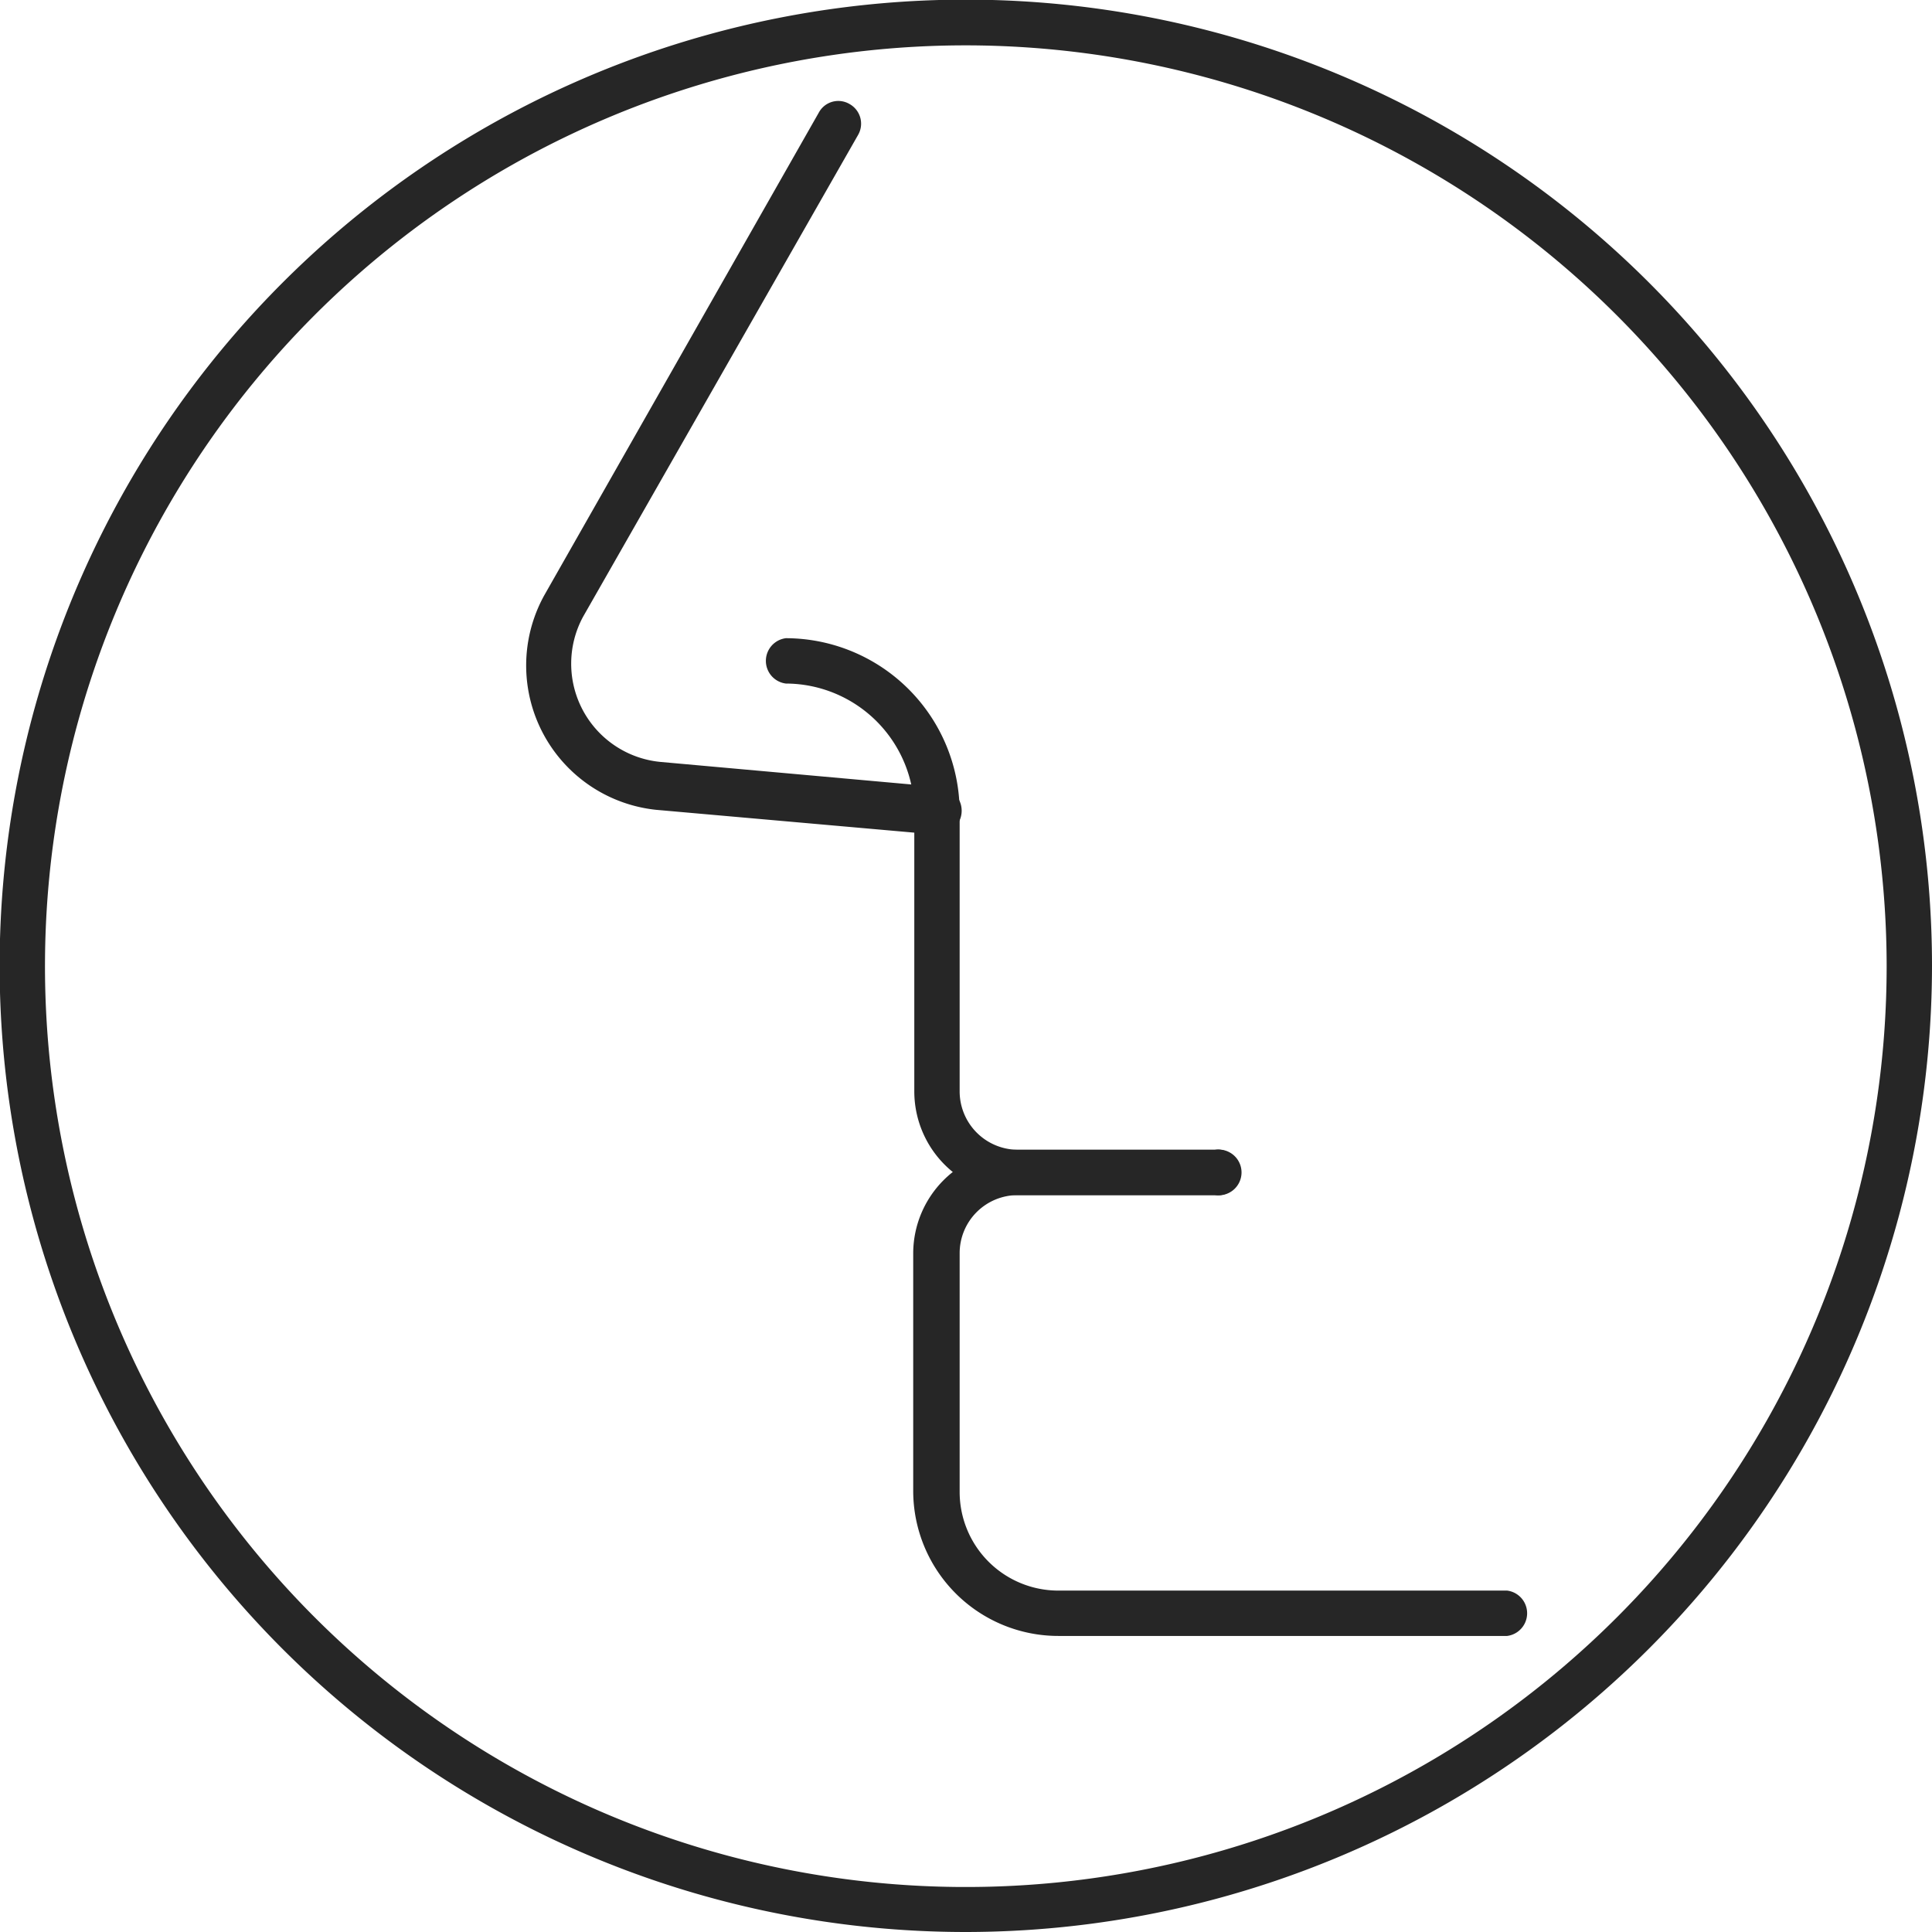 <svg viewBox="0 0 53.25 53.25" xmlns="http://www.w3.org/2000/svg"><defs><style>.cls-1{fill:#262626;}</style></defs><g data-name="Слой 2" id="Слой_2"><g data-name="Layer 1" id="Layer_1"><path d="M26.62,53.25A26.63,26.63,0,1,1,53.25,26.62,26.65,26.65,0,0,1,26.62,53.25Zm0-52A25.38,25.38,0,1,0,52,26.62,25.4,25.4,0,0,0,26.62,1.25Z" class="cls-1"></path><path d="M25.82,23h-.05l-7.69-.68A4,4,0,0,1,15,16.41L22.57,3.1a.61.61,0,0,1,.85-.23.62.62,0,0,1,.23.85L16.07,17a2.72,2.72,0,0,0,2.13,4l7.68.69A.62.62,0,0,1,25.82,23Z" class="cls-1"></path><path d="M33.51,32.94H28.05a2.86,2.86,0,0,1-2.85-2.86V22.39a.63.63,0,1,1,1.25,0v7.69a1.61,1.61,0,0,0,1.6,1.61h5.46a.63.63,0,1,1,0,1.25Z" class="cls-1"></path><path d="M41.54,45.09H29.17a4,4,0,0,1-4-4V34.54a2.86,2.86,0,0,1,2.85-2.85h5.46a.63.63,0,1,1,0,1.25H28.05a1.6,1.6,0,0,0-1.6,1.6v6.58a2.72,2.72,0,0,0,2.72,2.72H41.54a.63.63,0,0,1,0,1.25Z" class="cls-1"></path><path d="M25.82,23a.62.62,0,0,1-.62-.62,3.55,3.55,0,0,0-3.54-3.54.63.63,0,0,1,0-1.25,4.8,4.8,0,0,1,4.79,4.79A.63.63,0,0,1,25.82,23Z" class="cls-1"></path></g></g></svg>